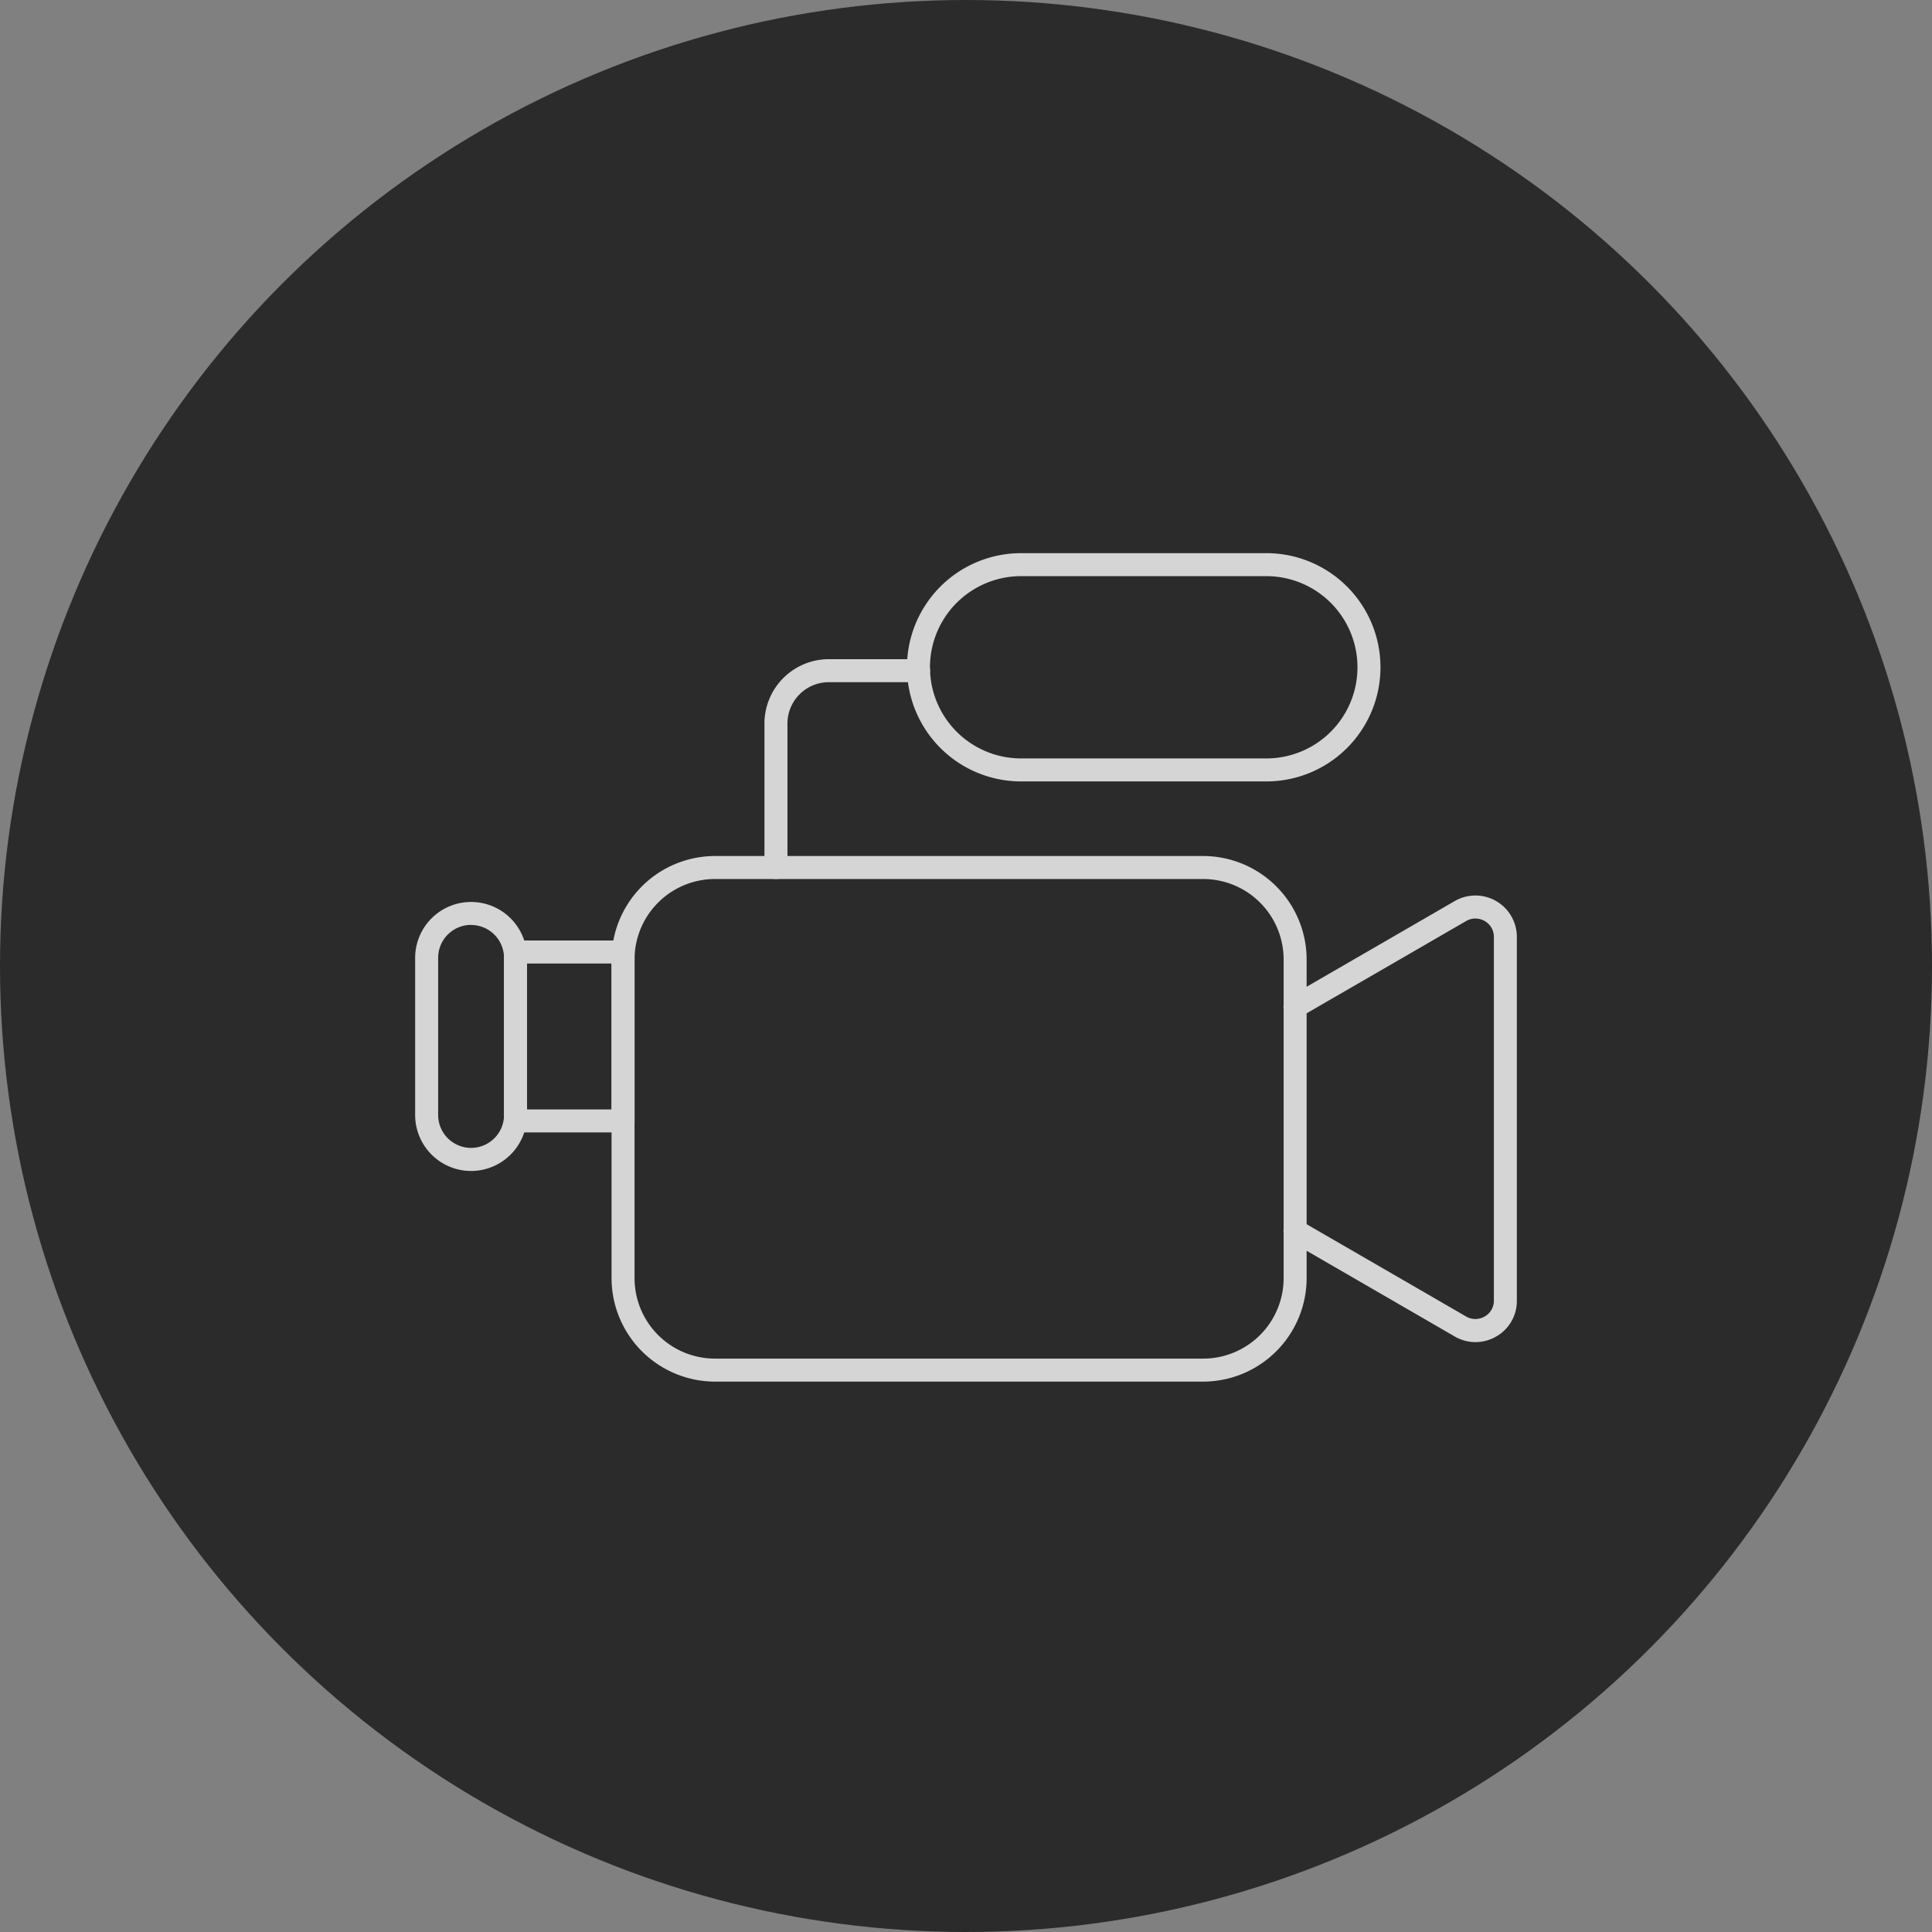 <svg xmlns="http://www.w3.org/2000/svg" xmlns:xlink="http://www.w3.org/1999/xlink" width="84" height="84" viewBox="0 0 84 84"><rect x="0" y="0" width="84" height="84" fill="#808080" stroke="none"/><defs><clipPath id="a"><rect width="48" height="36.12" fill="none" stroke="#fff" stroke-width="1"/></clipPath></defs><g transform="translate(-606 -3174)"><circle cx="42" cy="42" r="42" transform="translate(606 3174)" fill="#2b2b2b"/><g transform="translate(624 3198)" opacity="0.8"><g clip-path="url(#a)"><path d="M4-.5H25.221a4.505,4.505,0,0,1,4.5,4.5V17.852a4.505,4.505,0,0,1-4.5,4.5H4a4.505,4.505,0,0,1-4.5-4.5V4A4.505,4.505,0,0,1,4-.5ZM25.221,21.352a3.5,3.5,0,0,0,3.5-3.5V4a3.5,3.5,0,0,0-3.5-3.5H4A3.5,3.5,0,0,0,.5,4V17.852a3.5,3.5,0,0,0,3.5,3.5Z" transform="translate(9.089 13.718)" fill="#fff"/><path d="M170.475,84.453a1.8,1.8,0,0,1-.911-.249l-7.185-4.158a.5.5,0,1,1,.5-.866l7.187,4.159a.8.8,0,0,0,.807,0,.785.785,0,0,0,.4-.688V66.833a.785.785,0,0,0-.4-.688.8.8,0,0,0-.806,0l-7.188,4.159a.5.5,0,1,1-.5-.866l7.187-4.158a1.8,1.8,0,0,1,2.706,1.548V82.656a1.775,1.775,0,0,1-.9,1.555A1.8,1.8,0,0,1,170.475,84.453Z" transform="translate(-124.322 -50.1)" fill="#fff"/><path d="M4.265,77.918a2.435,2.435,0,0,1-2.432-2.432V68.654a2.432,2.432,0,1,1,4.864,0v6.832A2.435,2.435,0,0,1,4.265,77.918Zm0-10.7a1.434,1.434,0,0,0-1.432,1.432v6.832a1.432,1.432,0,1,0,2.864,0V68.654A1.434,1.434,0,0,0,4.265,67.222Z" transform="translate(-1.783 -51.006)" fill="#fff"/><path d="M0-.5H4.676a.5.5,0,0,1,.5.5V7.344a.5.5,0,0,1-.5.5H0a.5.5,0,0,1-.5-.5V0A.5.5,0,0,1,0-.5ZM4.176.5H.5V6.844H4.176Z" transform="translate(4.413 17.392)" fill="#fff"/><path d="M108.24,11.758H97.578a4.962,4.962,0,0,1,0-9.925H108.24a4.962,4.962,0,0,1,0,9.925ZM97.578,2.833a3.962,3.962,0,0,0,0,7.925H108.24a3.962,3.962,0,0,0,0-7.925Z" transform="translate(-71.182 -1.783)" fill="#fff"/><path d="M66.8,30.958a.5.5,0,0,1-.5-.5V24.193A2.8,2.8,0,0,1,69.091,21.4H73a.5.5,0,0,1,0,1h-3.9A1.8,1.8,0,0,0,67.3,24.193v6.266A.5.5,0,0,1,66.8,30.958Z" transform="translate(-51.063 -16.74)" fill="#fff"/></g></g></g></svg>